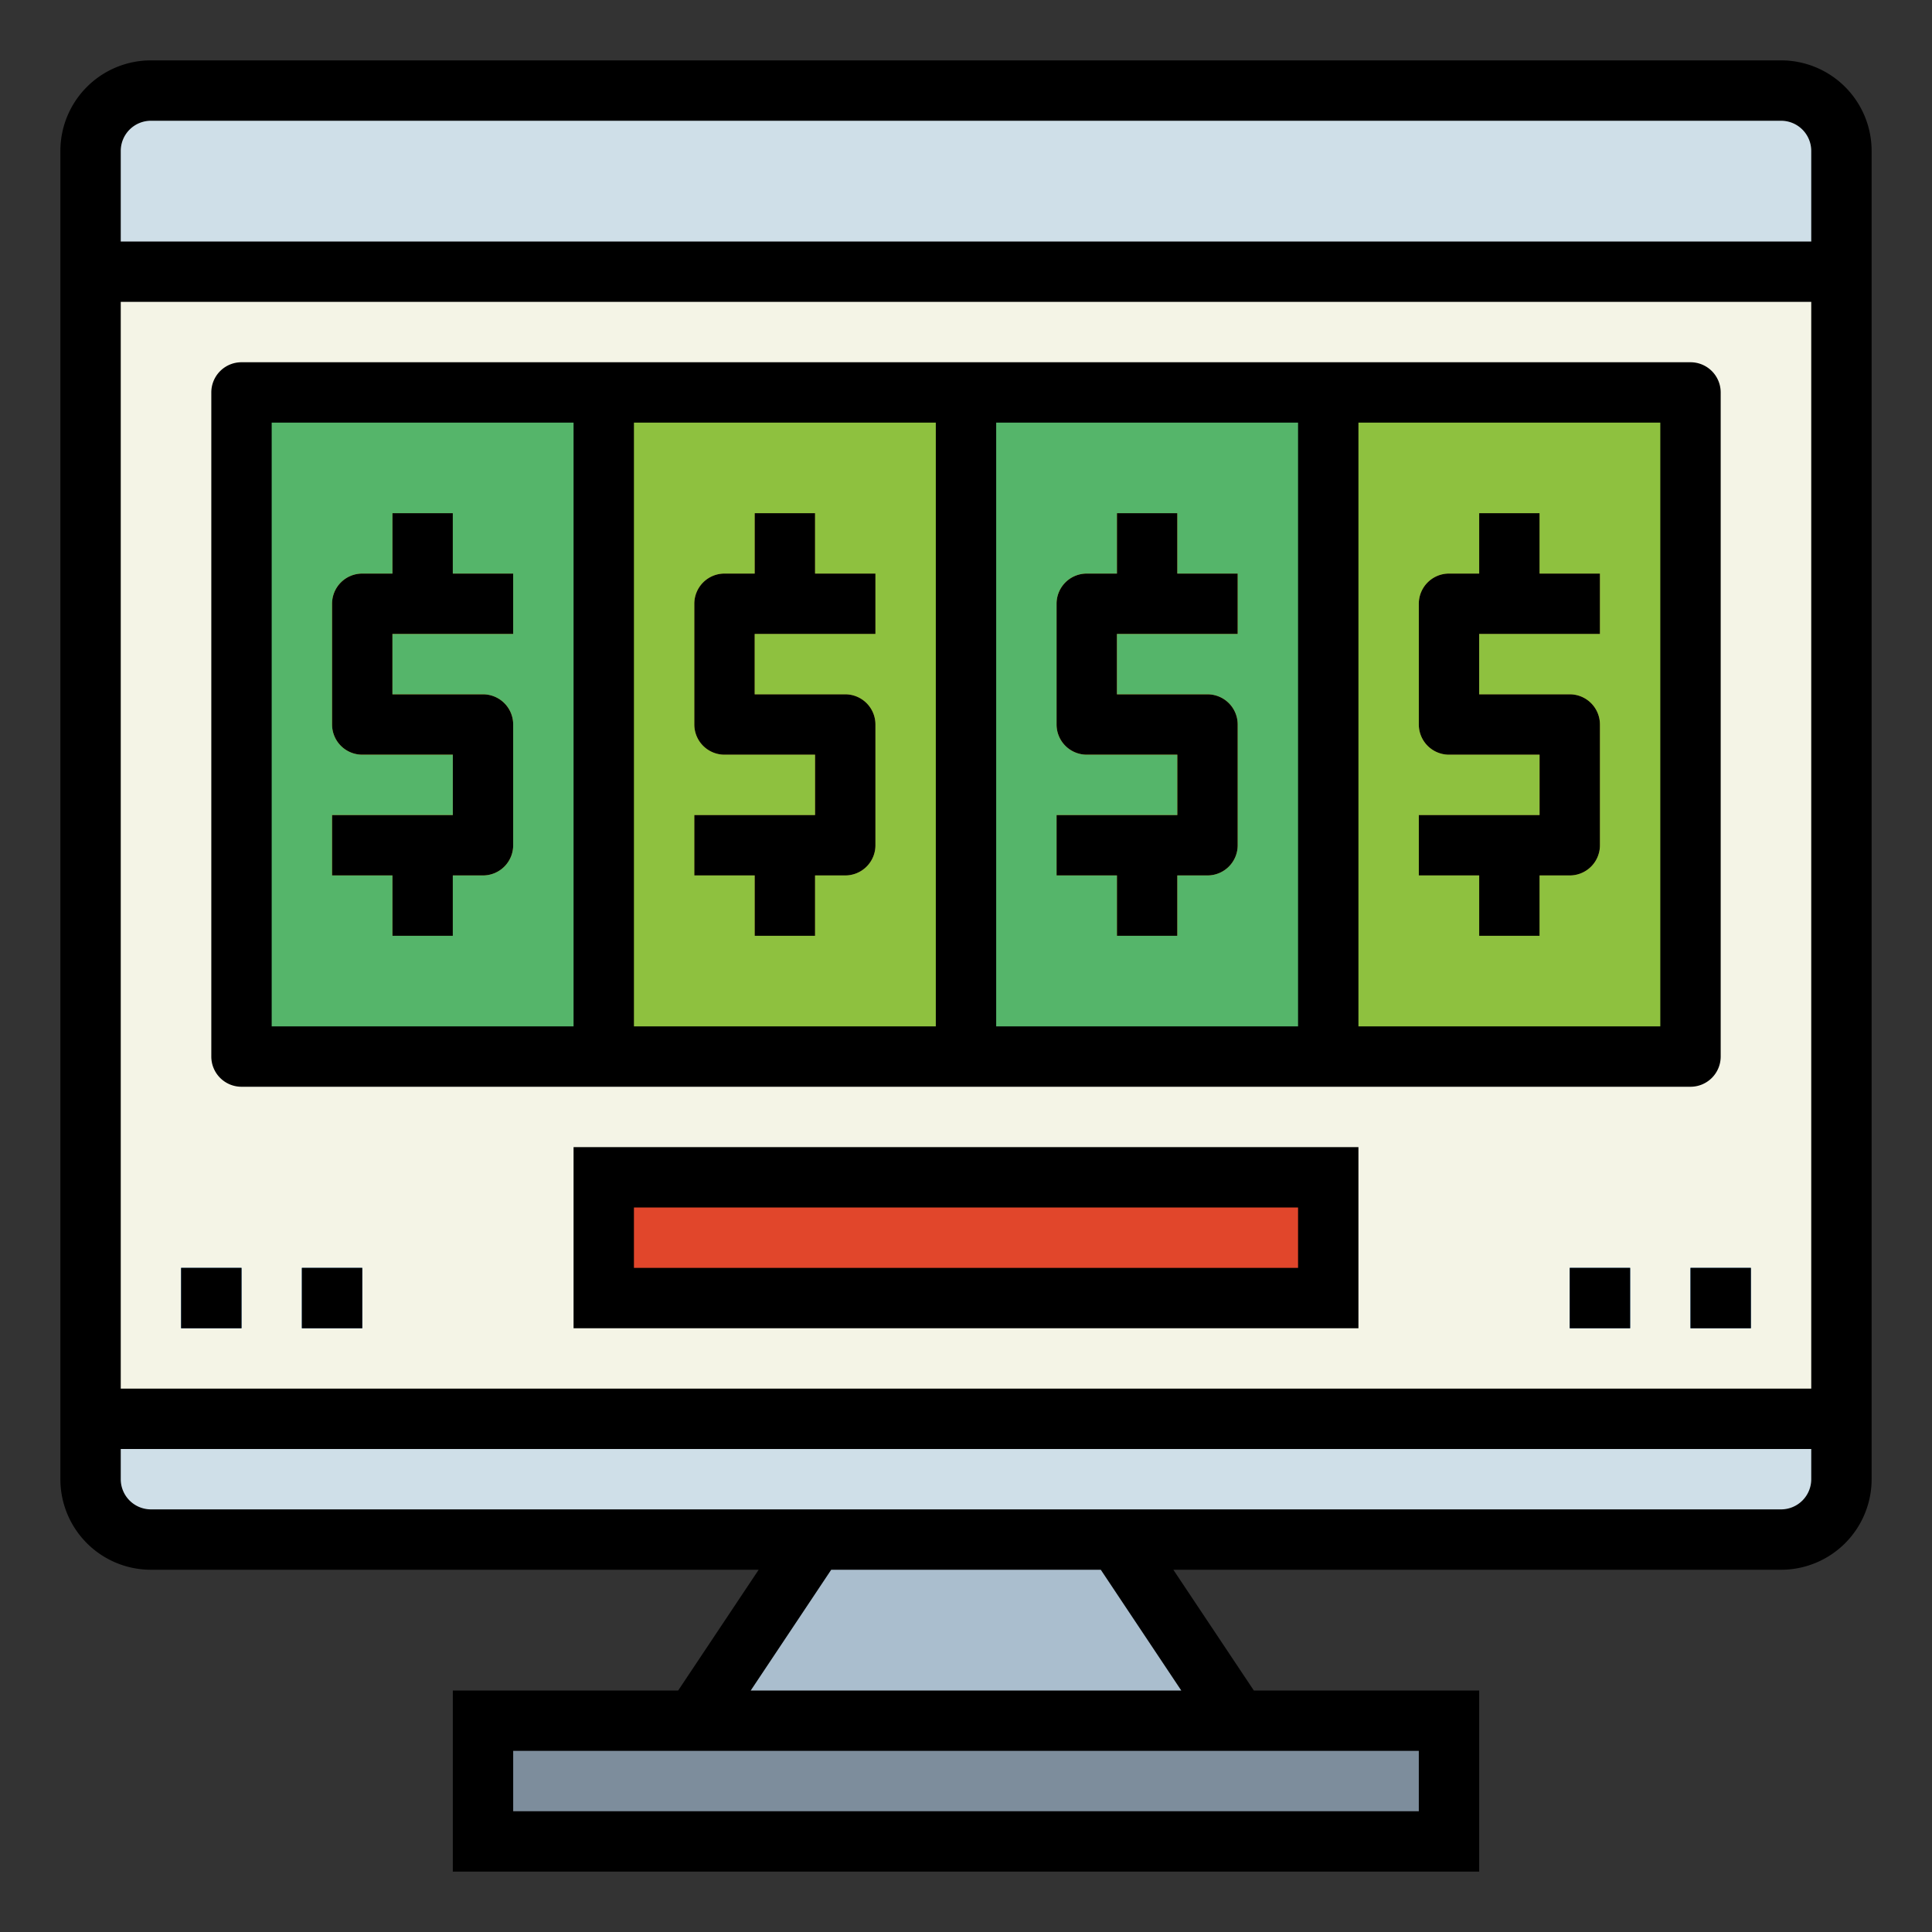 <svg height="512" viewBox="0 0 64 64" width="512" xmlns="http://www.w3.org/2000/svg"><rect x="0" y="0" width="64" height="64" fill="#333333" stroke="none"/><g id="Filled_outline" data-name="Filled outline"><rect fill="#f4f4e6" height="48" rx="2" width="58" x="3" y="3"/><path d="m27 51h10l4 6h-18z" fill="#aabece"/><path d="m16 57h32v4h-32z" fill="#7d8d9c"/><path d="m3 47h58a0 0 0 0 1 0 0v2a2 2 0 0 1 -2 2h-54a2 2 0 0 1 -2-2v-2a0 0 0 0 1 0 0z" fill="#cfdfe8"/><path d="m5 3h54a2 2 0 0 1 2 2v4a0 0 0 0 1 0 0h-58a0 0 0 0 1 0 0v-4a2 2 0 0 1 2-2z" fill="#cfdfe8"/><path d="m8 13h48v22h-48z" fill="#55b56a"/><path d="m8 13h12v22h-12z" fill="#55b56a"/><path d="m20 13h12v22h-12z" fill="#8ec13f"/><path d="m32 13h12v22h-12z" fill="#55b56a"/><path d="m44 13h12v22h-12z" fill="#8ec13f"/><g fill="#fcf05a"><path d="m16 29h-5v-2h4v-2h-3a1 1 0 0 1 -1-1v-4a1 1 0 0 1 1-1h5v2h-4v2h3a1 1 0 0 1 1 1v4a1 1 0 0 1 -1 1z"/><path d="m13 17h2v3h-2z"/><path d="m13 28h2v3h-2z"/><path d="m28 29h-5v-2h4v-2h-3a1 1 0 0 1 -1-1v-4a1 1 0 0 1 1-1h5v2h-4v2h3a1 1 0 0 1 1 1v4a1 1 0 0 1 -1 1z"/><path d="m25 17h2v3h-2z"/><path d="m25 28h2v3h-2z"/><path d="m40 29h-5v-2h4v-2h-3a1 1 0 0 1 -1-1v-4a1 1 0 0 1 1-1h5v2h-4v2h3a1 1 0 0 1 1 1v4a1 1 0 0 1 -1 1z"/><path d="m37 17h2v3h-2z"/><path d="m37 28h2v3h-2z"/><path d="m52 29h-5v-2h4v-2h-3a1 1 0 0 1 -1-1v-4a1 1 0 0 1 1-1h5v2h-4v2h3a1 1 0 0 1 1 1v4a1 1 0 0 1 -1 1z"/><path d="m49 17h2v3h-2z"/><path d="m49 28h2v3h-2z"/></g><path d="m20 39h24v4h-24z" fill="#e1462b"/><path d="m56 42h2v2h-2z" fill="#2d75bb"/><path d="m52 42h2v2h-2z" fill="#2d75bb"/><path d="m6 42h2v2h-2z" fill="#2d75bb"/><path d="m10 42h2v2h-2z" fill="#2d75bb"/><path d="m59 2h-54a3 3 0 0 0 -3 3v44a3 3 0 0 0 3 3h20.132l-2.667 4h-7.465v6h34v-6h-7.465l-2.667-4h20.132a3 3 0 0 0 3-3v-44a3 3 0 0 0 -3-3zm-55 3a1 1 0 0 1 1-1h54a1 1 0 0 1 1 1v3h-56zm56 5v36h-56v-36zm-13 50h-30v-2h30zm-7.869-4h-14.262l2.666-4h8.93zm20.869-7a1 1 0 0 1 -1 1h-54a1 1 0 0 1 -1-1v-1h56z"/><path d="m8 36h48a1 1 0 0 0 1-1v-22a1 1 0 0 0 -1-1h-48a1 1 0 0 0 -1 1v22a1 1 0 0 0 1 1zm47-2h-10v-20h10zm-12 0h-10v-20h10zm-12 0h-10v-20h10zm-22-20h10v20h-10z"/><path d="m15 17h-2v2h-1a1 1 0 0 0 -1 1v4a1 1 0 0 0 1 1h3v2h-4v2h2v2h2v-2h1a1 1 0 0 0 1-1v-4a1 1 0 0 0 -1-1h-3v-2h4v-2h-2z"/><path d="m25 31h2v-2h1a1 1 0 0 0 1-1v-4a1 1 0 0 0 -1-1h-3v-2h4v-2h-2v-2h-2v2h-1a1 1 0 0 0 -1 1v4a1 1 0 0 0 1 1h3v2h-4v2h2z"/><path d="m37 31h2v-2h1a1 1 0 0 0 1-1v-4a1 1 0 0 0 -1-1h-3v-2h4v-2h-2v-2h-2v2h-1a1 1 0 0 0 -1 1v4a1 1 0 0 0 1 1h3v2h-4v2h2z"/><path d="m49 31h2v-2h1a1 1 0 0 0 1-1v-4a1 1 0 0 0 -1-1h-3v-2h4v-2h-2v-2h-2v2h-1a1 1 0 0 0 -1 1v4a1 1 0 0 0 1 1h3v2h-4v2h2z"/><path d="m19 44h26v-6h-26zm2-4h22v2h-22z"/><path d="m56 42h2v2h-2z"/><path d="m52 42h2v2h-2z"/><path d="m6 42h2v2h-2z"/><path d="m10 42h2v2h-2z"/></g></svg>
